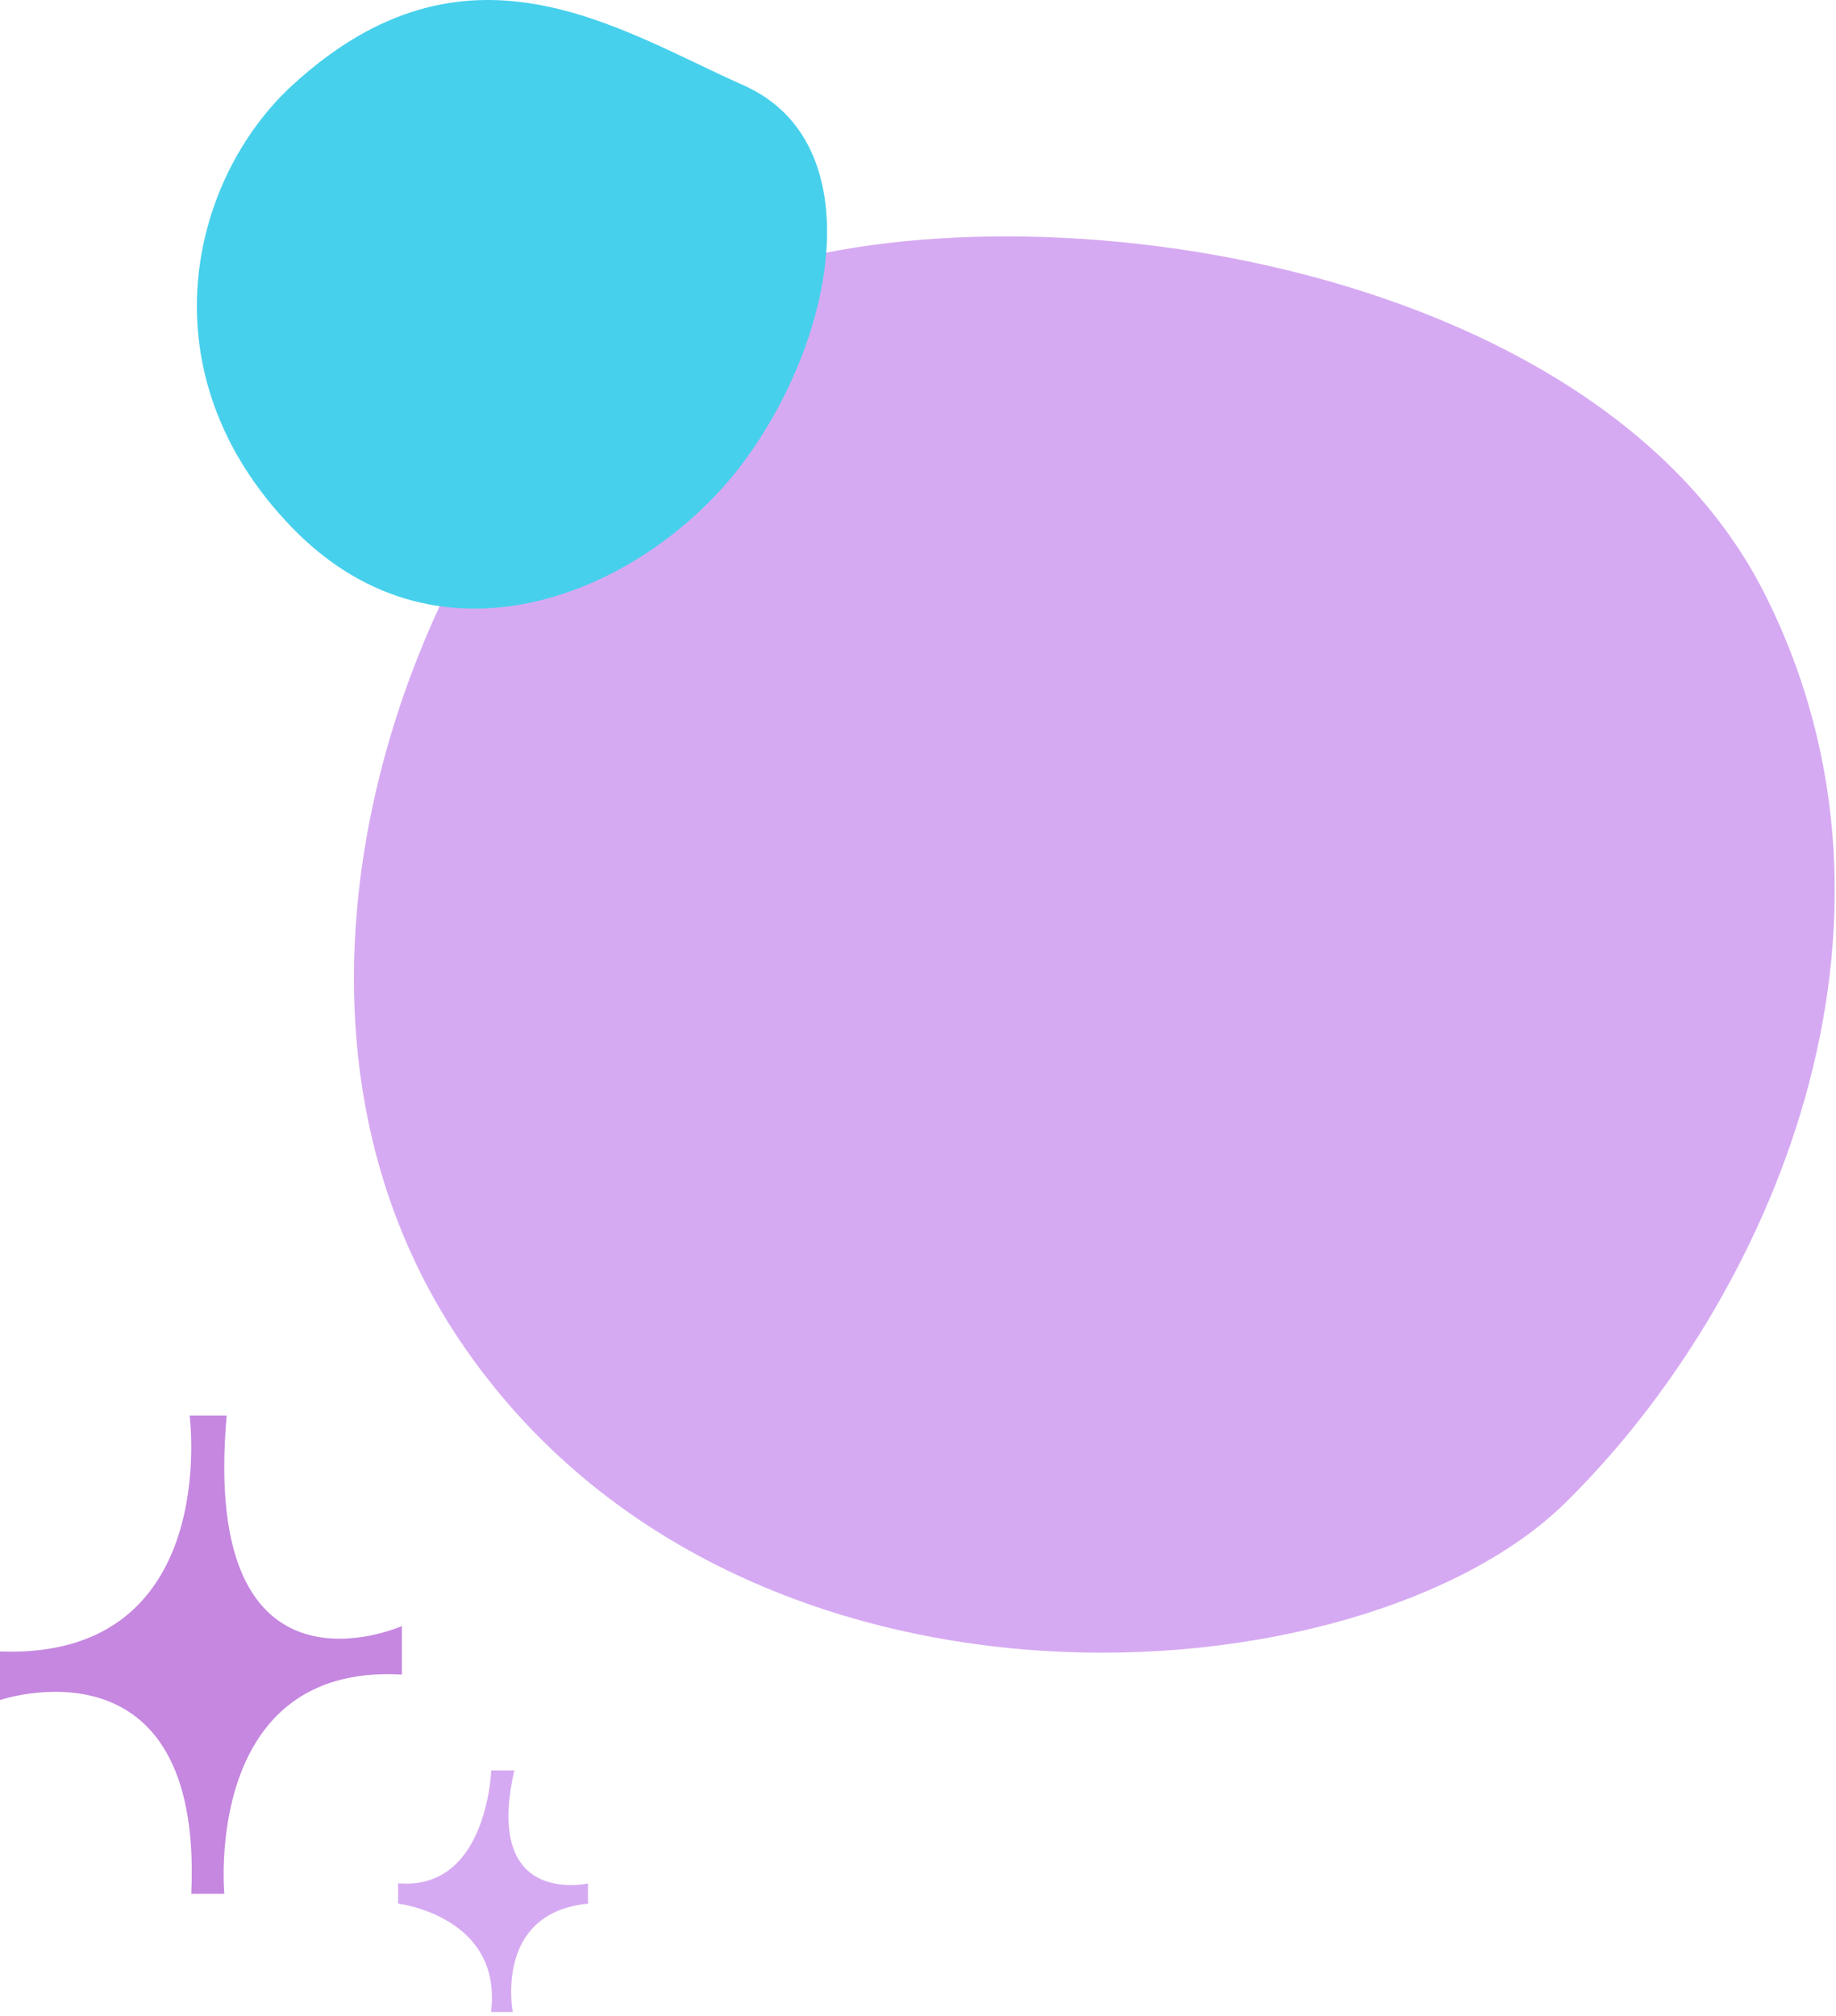 <svg xmlns="http://www.w3.org/2000/svg" width="266" height="292" viewBox="0 0 266 292" fill="none"><path d="M106.94 40.016C70.45 53.116 27.13 137.526 67.5 195.426C107.86 253.326 197.38 246.556 226.8 217.626C256.22 188.696 280.23 134.526 255.61 85.886C230.99 37.256 147.27 25.556 106.95 40.026L106.94 40.016Z" fill="#D6AAF2"></path><g style="mix-blend-mode:multiply"><path d="M42.33 12.366C27.67 25.836 20.52 53.936 42.33 76.426C64.14 98.916 94.12 85.286 107.75 66.886C121.38 48.486 126.15 20.546 107.75 12.366C89.35 4.186 67.54 -10.804 42.33 12.366Z" fill="#47D0EC"></path></g><path d="M27.47 205.006C27.47 205.006 32.16 240.346 0 239.176V246.206C0 246.206 29.46 236.176 27.71 274.266H32.5C32.5 274.266 29.35 240.846 58.23 242.516V235.486C58.23 235.486 28.98 248.546 32.84 205.006H27.48H27.47Z" fill="#C587E0"></path><path d="M84.99 272.796C84.94 272.806 79.51 273.966 76.22 270.676C73.57 268.026 72.98 263.286 74.47 256.596L74.51 256.406H71.16V256.556C71.16 256.646 70.78 265.736 65.73 270.256C63.62 272.146 60.96 272.986 57.85 272.756H57.68V275.686L57.82 275.706C57.82 275.706 61.58 276.196 65.07 278.346C69.73 281.216 71.78 285.546 71.17 291.206L71.15 291.386H74.3L74.26 291.196C74.25 291.126 73.08 284.616 76.48 280.066C78.34 277.576 81.22 276.106 85.05 275.706H85.19V272.766L85 272.806L84.99 272.796Z" fill="#D6AAF2"></path></svg>